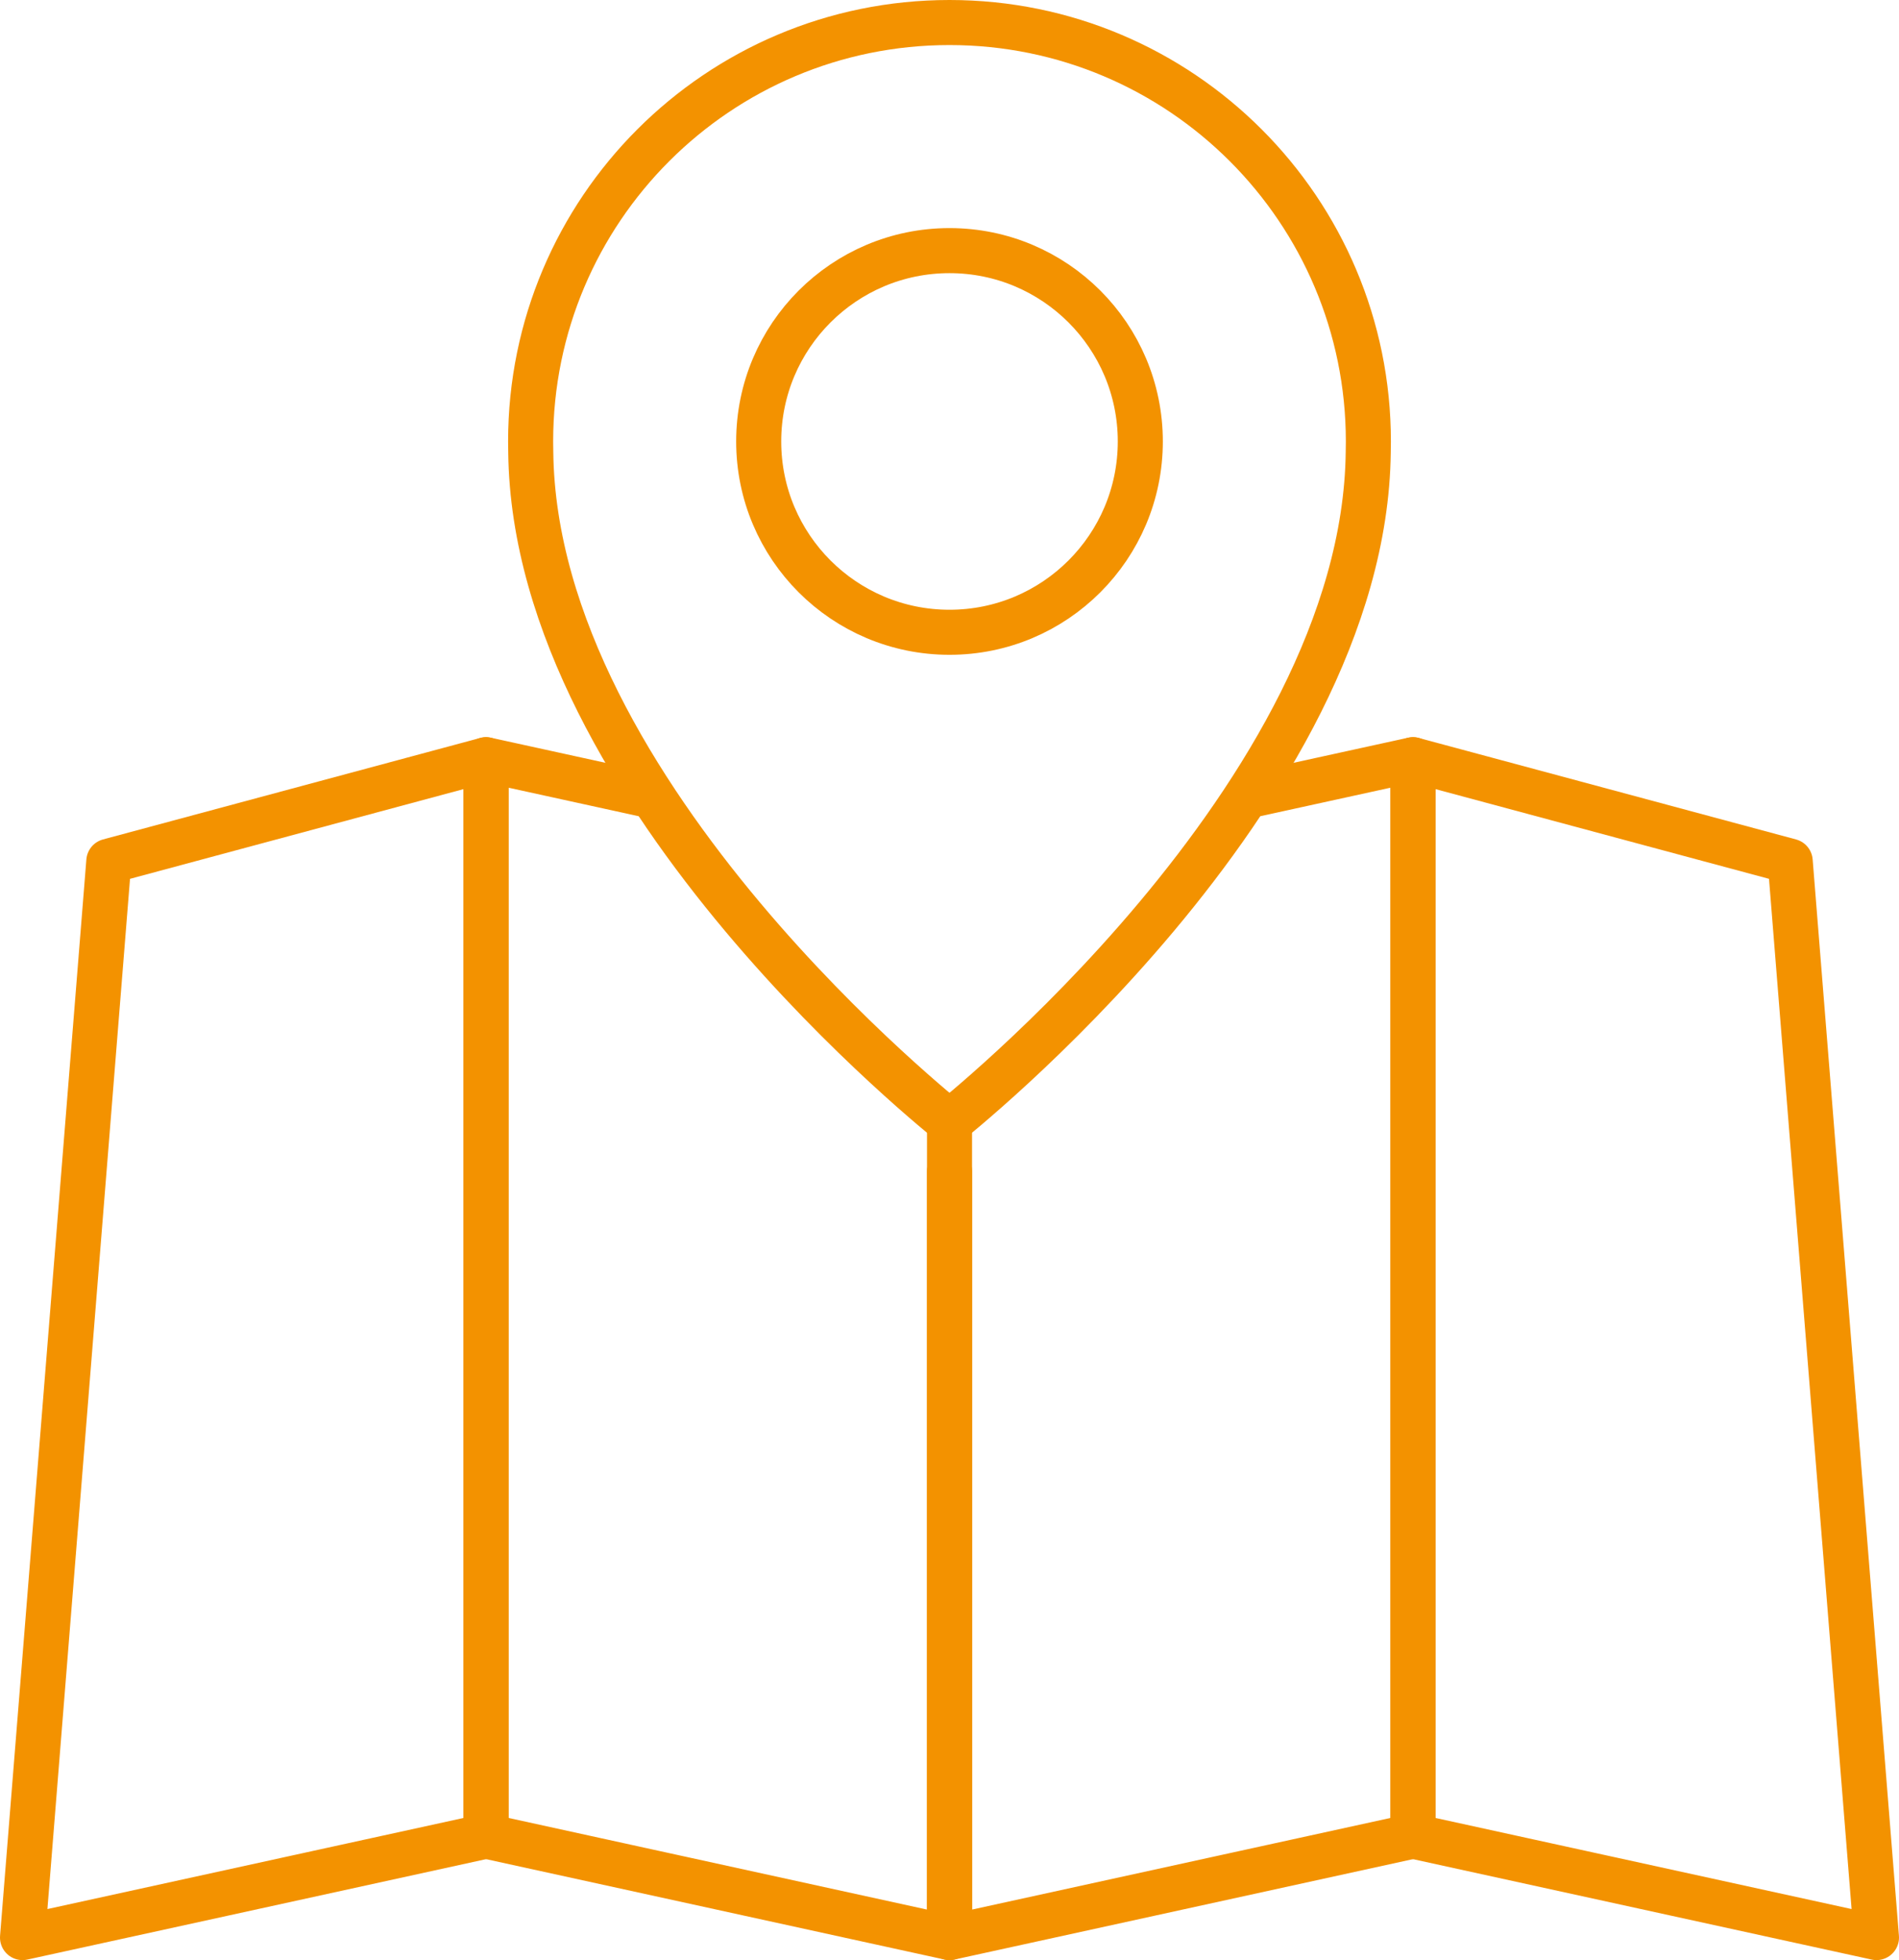 <?xml version="1.0" encoding="UTF-8"?><svg id="Layer_1" xmlns="http://www.w3.org/2000/svg" viewBox="0 0 842.98 870"><defs><style>.cls-1{fill:none;stroke:#f39200;stroke-linecap:round;stroke-linejoin:round;stroke-width:20px;}</style></defs><polygon class="cls-1" points="215.75 814.96 10 860 48.31 382.25 215.75 337.21 215.75 814.96"/><polyline class="cls-1" points="284.96 352.36 215.75 337.2 215.75 814.95 421.5 860 421.5 519.92"/><polyline class="cls-1" points="421.5 498.08 421.5 860 627.24 814.95 627.24 337.2 558.02 352.36"/><polygon class="cls-1" points="832.98 860 627.24 814.96 627.24 337.21 794.68 382.25 832.98 860"/><circle class="cls-1" cx="421.49" cy="195.94" r="84.7"/><path class="cls-1" d="M607.43,195.94c0-102.69-83.25-185.94-185.94-185.94s-185.94,83.25-185.94,185.94c0,1.61.02,3.21.06,4.81,1.78,152.75,186.71,297.66,185.88,297.33-.83.33,184.1-144.58,185.88-297.33.04-1.6.06-3.2.06-4.81Z"/></svg>